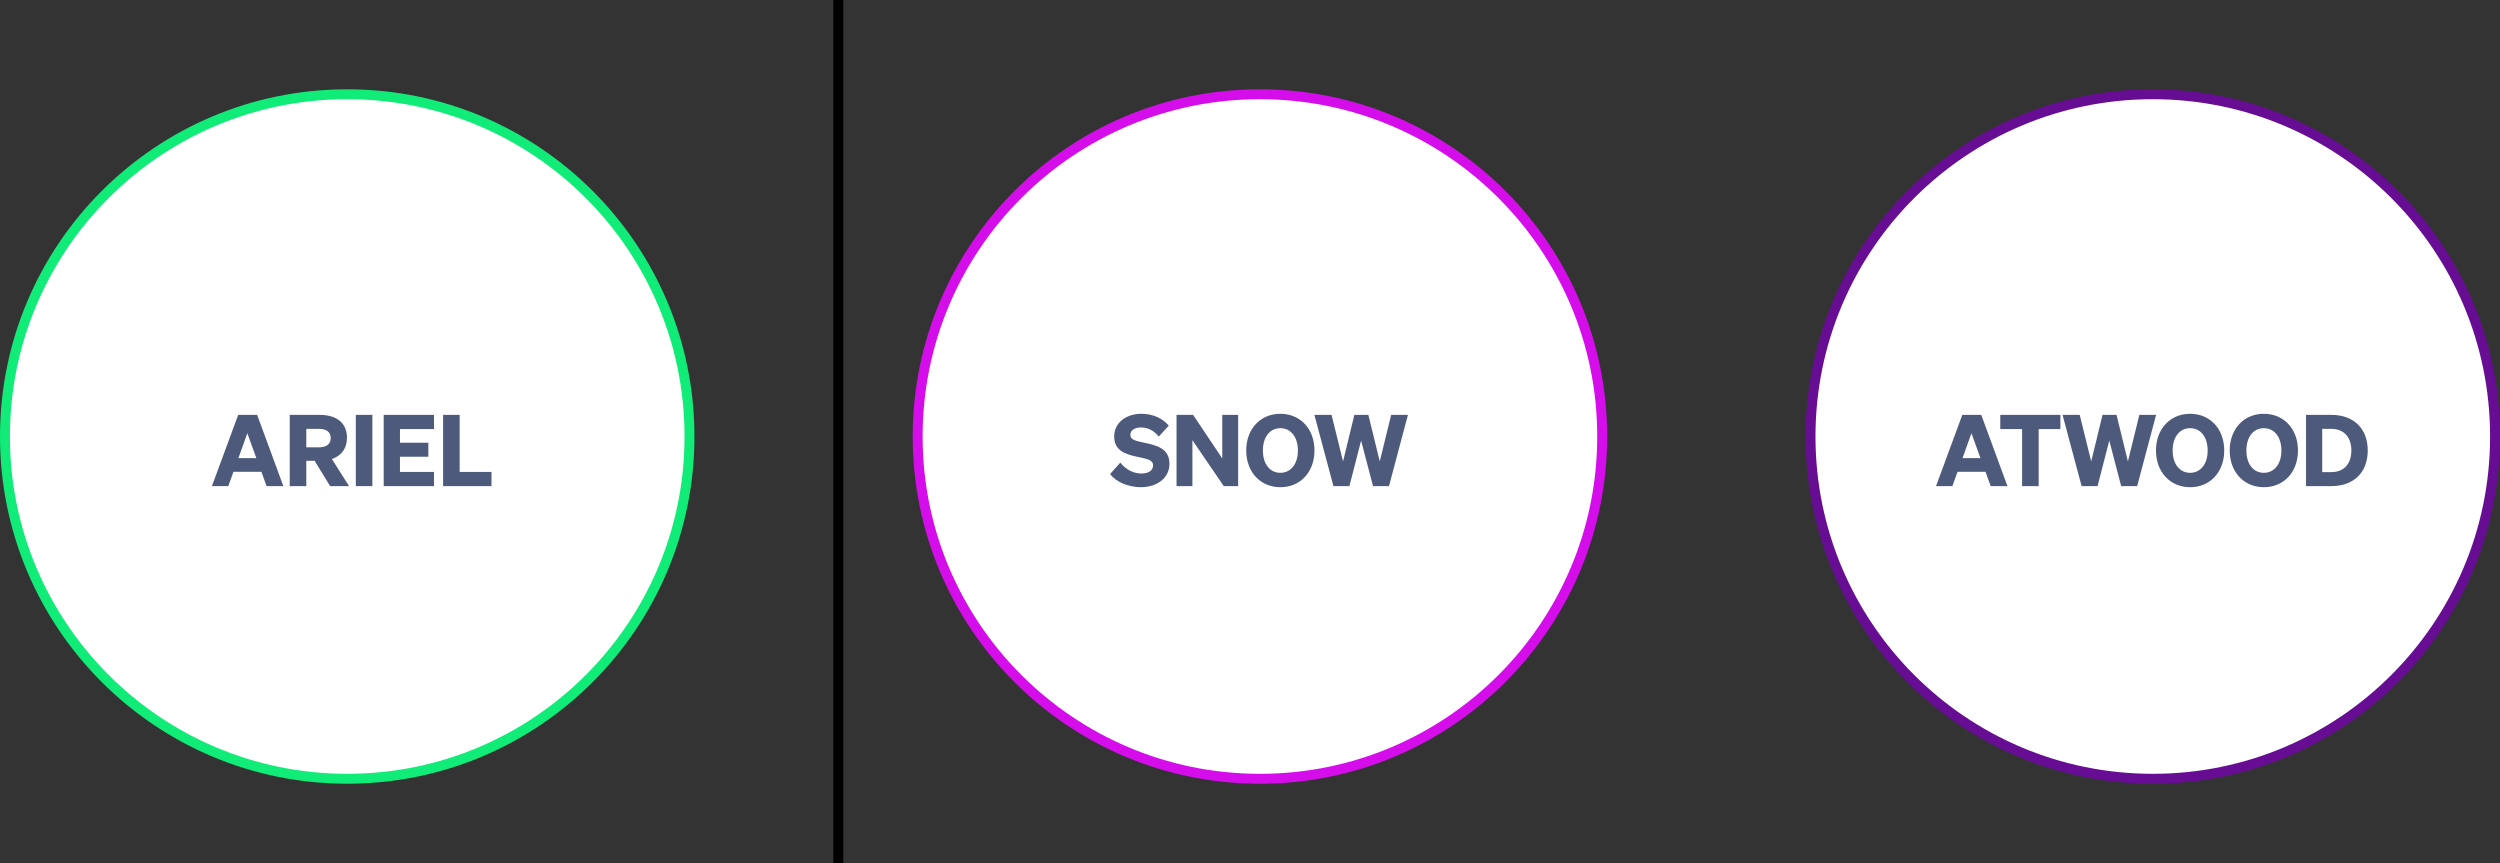 <svg width="252" height="87" viewBox="0 0 252 87" fill="none" xmlns="http://www.w3.org/2000/svg">
<rect x="0" y="0" width="252" height="87" fill="#333333" stroke="none"/>
<circle cx="35" cy="44" r="34.5" fill="white" stroke="#11EB77"/>
<path d="M24.011 41.82H25.921L28.561 49H26.871L26.351 47.56H23.531L23.011 49H21.361L24.011 41.82ZM24.931 43.67L24.031 46.18H25.841L24.931 43.67ZM30.875 46.45V49H29.205V41.82H32.235C33.925 41.82 34.975 42.63 34.975 44.13C34.975 45.2 34.415 45.94 33.455 46.27L35.185 49H33.275L31.715 46.45H30.875ZM30.875 45.09H32.145C32.935 45.09 33.335 44.74 33.335 44.16C33.335 43.57 32.935 43.23 32.145 43.23H30.875V45.09ZM37.535 41.82V49H35.865V41.82H37.535ZM38.677 41.82H43.747V43.25H40.317V44.63H43.177V46.04H40.317V47.57H43.747V49H38.677V41.82ZM44.664 49V41.82H46.334V47.57H49.544V49H44.664Z" fill="#4E5A7C"/>
<circle cx="127" cy="44" r="34.5" fill="white" stroke="#D50DEB"/>
<circle cx="217" cy="44" r="34.5" fill="white" stroke="#660D93"/>
<path d="M111.9 47.78L112.93 46.63C113.49 47.35 114.28 47.73 115.05 47.73C115.74 47.73 116.23 47.45 116.23 46.91C116.23 46.34 115.62 46.26 114.53 46.02C113.47 45.79 112.31 45.44 112.31 44C112.31 42.59 113.53 41.71 115.06 41.71C116.3 41.71 117.28 42.24 117.81 42.91L116.8 44.01C116.36 43.45 115.77 43.09 115.01 43.09C114.38 43.09 113.94 43.37 113.94 43.83C113.94 44.33 114.43 44.43 115.35 44.63C116.48 44.87 117.88 45.16 117.88 46.74C117.88 48.24 116.57 49.11 114.98 49.11C113.79 49.11 112.49 48.6 111.9 47.78ZM124.805 41.82V49H123.355L120.195 44.37V49H118.595V41.82H120.265L123.205 46.21V41.82H124.805ZM125.619 45.41C125.619 43.24 127.049 41.71 129.059 41.71C131.079 41.71 132.499 43.24 132.499 45.41C132.499 47.58 131.079 49.11 129.059 49.11C127.049 49.11 125.619 47.58 125.619 45.41ZM130.829 45.41C130.829 44.03 130.099 43.16 129.059 43.16C128.019 43.16 127.299 44.03 127.299 45.41C127.299 46.79 128.019 47.66 129.059 47.66C130.099 47.66 130.829 46.79 130.829 45.41ZM136.52 41.82H137.93L139.08 46.51L140.23 41.82H141.92L140.01 49H138.4L137.2 44.41L136.02 49H134.41L132.49 41.82H134.22L135.38 46.51L136.52 41.82Z" fill="#4E5A7C"/>
<path d="M197.801 41.82H199.711L202.351 49H200.661L200.141 47.56H197.321L196.801 49H195.151L197.801 41.82ZM198.721 43.67L197.821 46.18H199.631L198.721 43.67ZM207.688 43.25H205.498V49H203.828V43.25H201.628V41.82H207.688V43.25ZM211.935 41.82H213.345L214.495 46.51L215.645 41.82H217.335L215.425 49H213.815L212.615 44.41L211.435 49H209.825L207.905 41.82H209.635L210.795 46.51L211.935 41.82ZM217.323 45.41C217.323 43.24 218.753 41.71 220.763 41.71C222.783 41.71 224.203 43.24 224.203 45.41C224.203 47.58 222.783 49.11 220.763 49.11C218.753 49.11 217.323 47.58 217.323 45.41ZM222.533 45.41C222.533 44.03 221.803 43.16 220.763 43.16C219.723 43.16 219.003 44.03 219.003 45.41C219.003 46.79 219.723 47.66 220.763 47.66C221.803 47.66 222.533 46.79 222.533 45.41ZM224.755 45.41C224.755 43.24 226.185 41.71 228.195 41.71C230.215 41.71 231.635 43.24 231.635 45.41C231.635 47.58 230.215 49.11 228.195 49.11C226.185 49.11 224.755 47.58 224.755 45.41ZM229.965 45.41C229.965 44.03 229.235 43.16 228.195 43.16C227.155 43.16 226.435 44.03 226.435 45.41C226.435 46.79 227.155 47.66 228.195 47.66C229.235 47.66 229.965 46.79 229.965 45.41ZM232.448 49V41.82H234.998C237.278 41.82 238.668 43.22 238.668 45.41C238.668 47.6 237.278 49 234.998 49H232.448ZM234.078 47.59H234.998C236.288 47.59 237.018 46.73 237.018 45.41C237.018 44.09 236.288 43.23 234.988 43.23H234.078V47.59Z" fill="#4E5A7C"/>
<line x1="84.5" y1="-2.18557e-08" x2="84.5" y2="87" stroke="black"/>
</svg>
